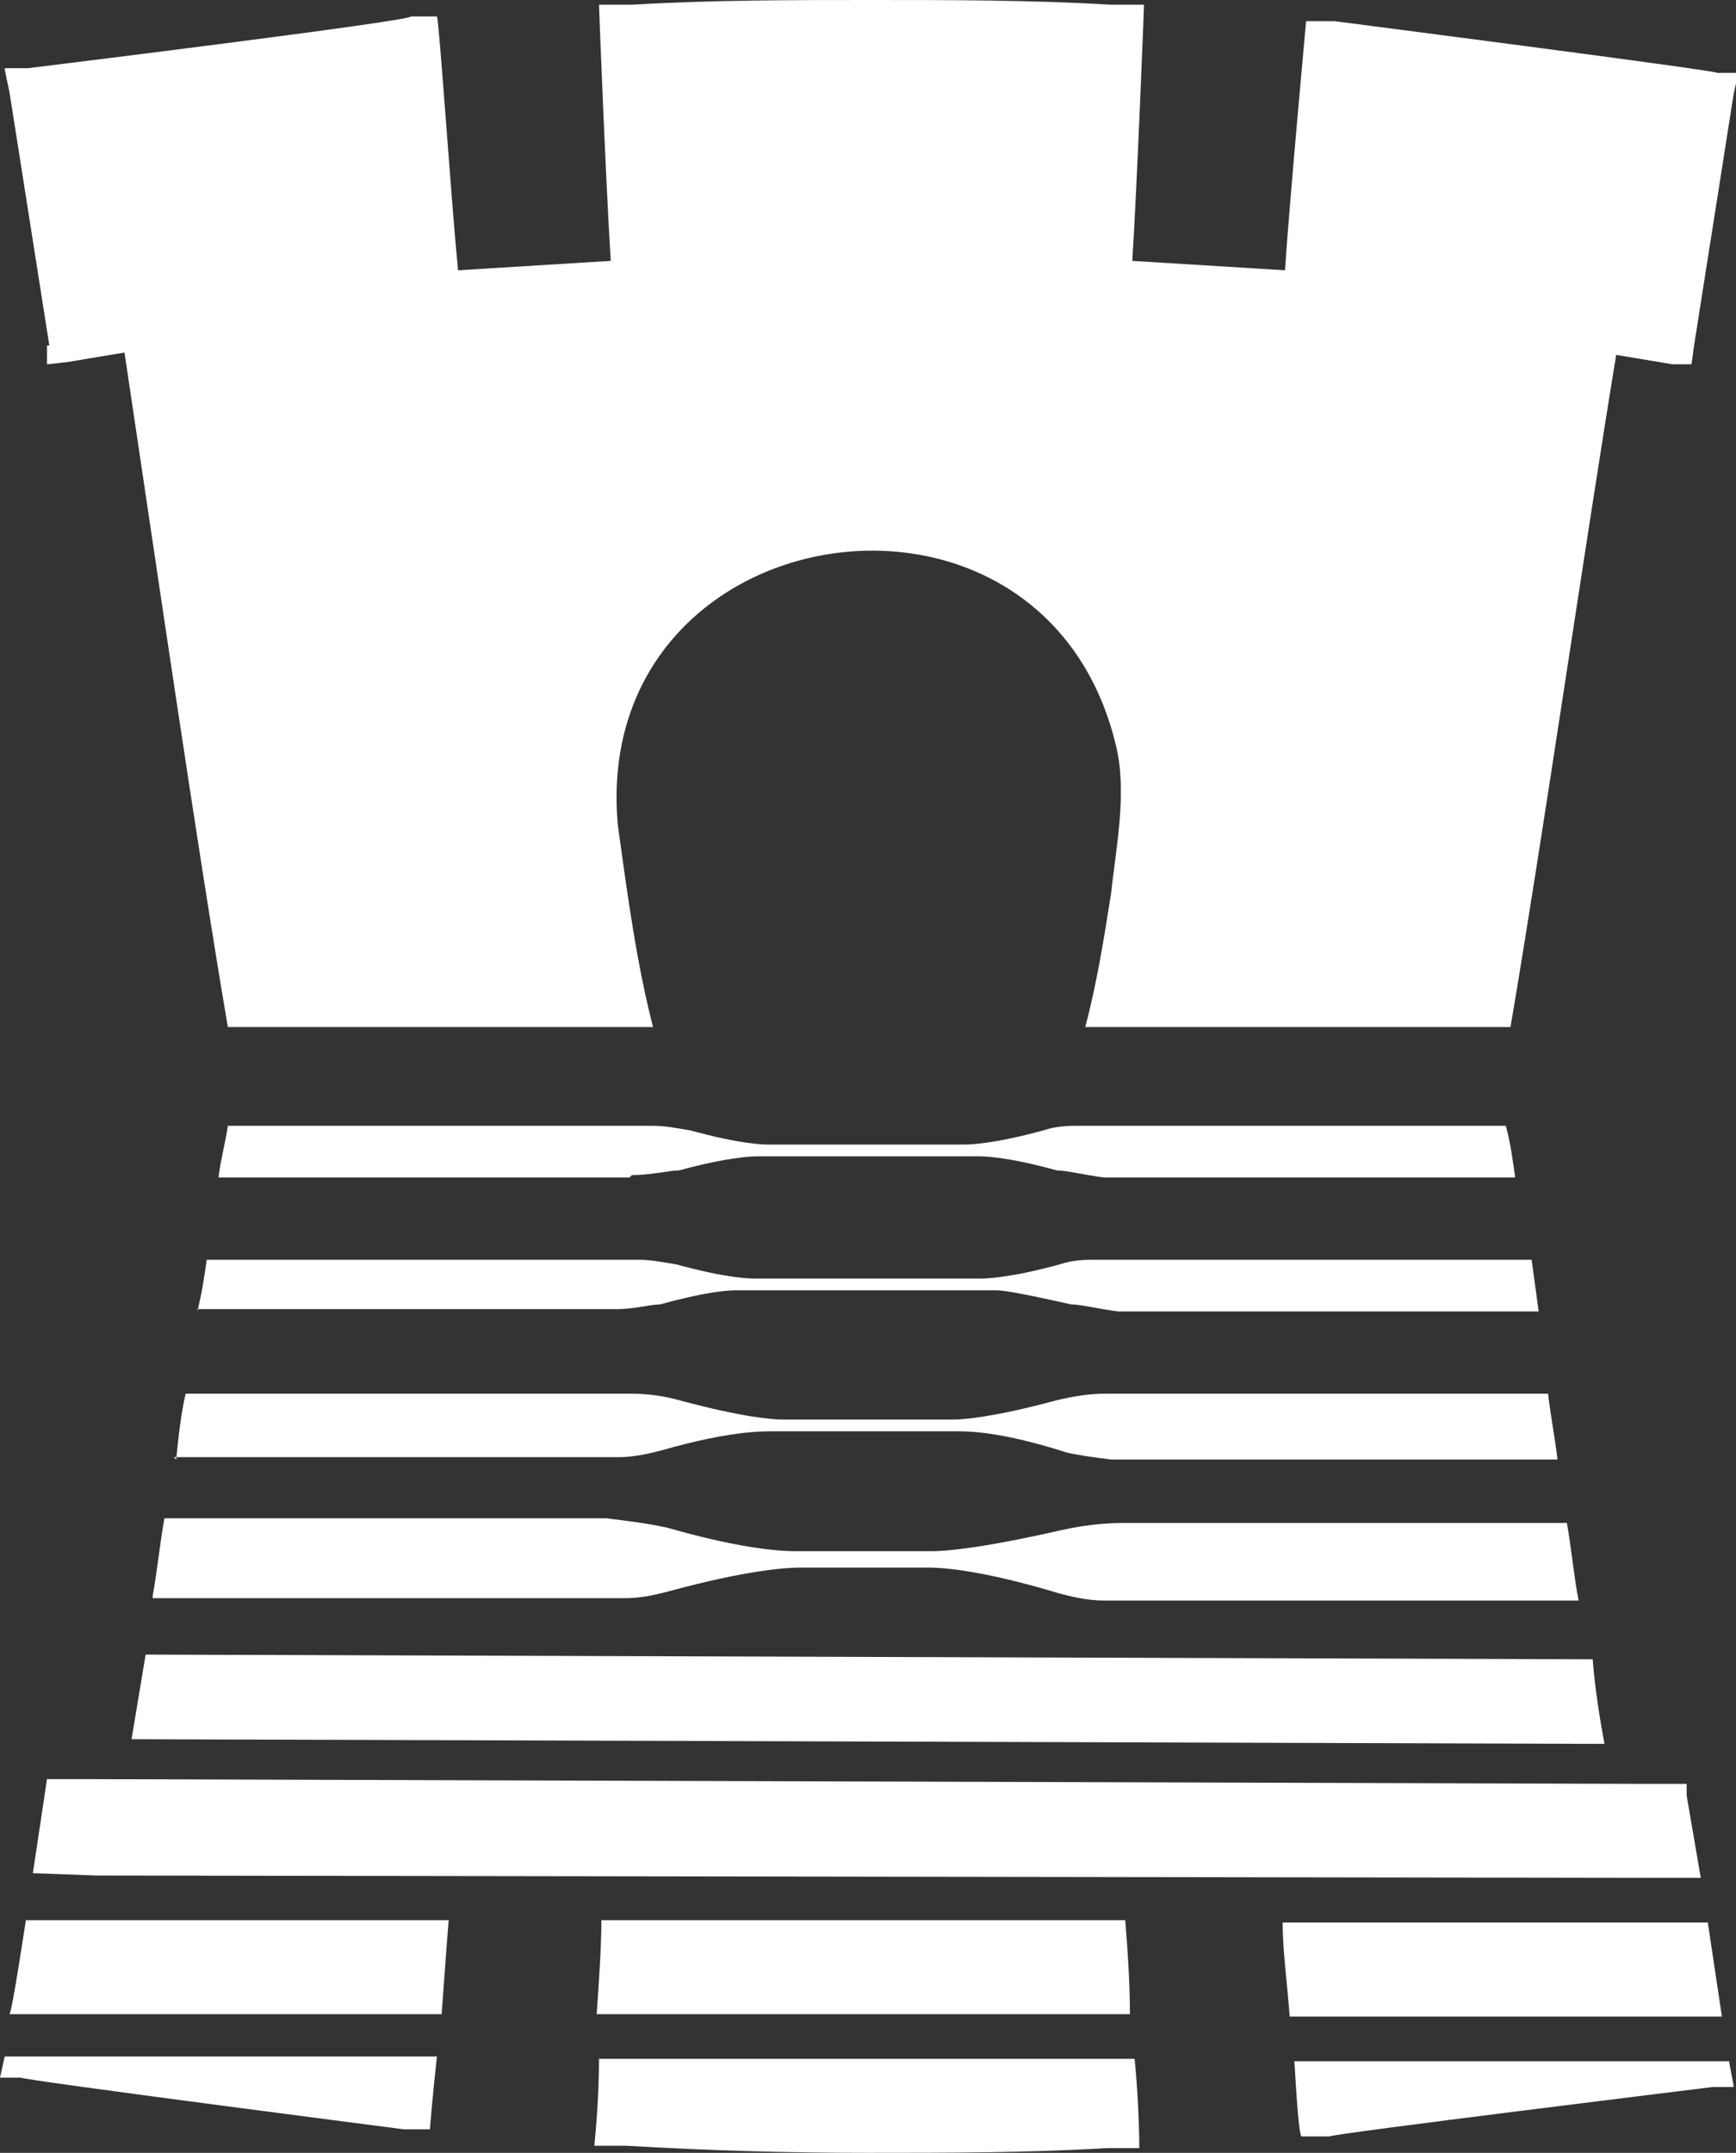<?xml version="1.0" encoding="UTF-8"?> <svg xmlns="http://www.w3.org/2000/svg" version="1.1" viewBox="0 0 73.9 91.6"><rect x="0" y="0" width="73.9" height="91.6" fill="#333333" stroke="none"/><defs><style> .cls-1 { fill: #fff; } </style></defs><g><g id="Layer_2"><g id="Layer_1-2"><path class="cls-1" d="M2,14.7v.8c.1,0,.9-.1.9-.1l2.4-.4c1.2,8,3.1,21.1,4.4,28.7h18.1c-.7-2.7-1.1-5.7-1.5-8.6-1.2-13.3,18.1-16.3,21.2-3.4.5,2,0,4.4-.2,6.3-.3,1.9-.6,3.8-1.1,5.7h18.1c1.3-7.6,3.2-20.7,4.5-28.6l2.4.4h.8c0,.1.1-.7.1-.7l1.7-10.8.2-.9h-.9c0-.1-16.3-2.2-16.3-2.2h-1.2c0,0-.7,7.6-.9,10.6l-6.5-.4c.2-3.1.5-10.8.5-10.9h-1.4C43.9,0,40.5,0,37.1,0s-6.8,0-10.2.2h-1.4c0,.2.3,7.8.5,10.9l-6.5.4c-.3-3-.8-10.6-.9-10.8h-1.1C17.5.9,1.2,2.9,1.2,2.9H.2c0,.1.2,1,.2,1l1.7,10.8Z"></path><g><path class="cls-1" d="M6.5,68h18.7c0,0,.4,0,.4,0h0c.4,0,.7,0,1,0,.8,0,1.5-.2,1.9-.3,3.3-.9,5-1,5.5-1h5.6c.5,0,2.2.1,5.5,1.1.4.1,1.1.3,1.9.3.3,0,.7,0,1,0h19.2c-.2-1-.3-2.2-.5-3.3h-17.8q0,0,0,0h-1.1c-.8,0-1.7.1-2.6.3-3.5.8-5,.9-5.5.9h-5.8c-.4,0-2,0-5.5-1-.9-.2-1.8-.3-2.6-.4H7c-.2,1.1-.3,2.2-.5,3.3h0Z"></path><path class="cls-1" d="M7.4,62h17.8s.1,0,.1,0h1c.8,0,1.5-.2,1.9-.3,2.8-.8,4.2-.8,4.6-.8h8c.4,0,1.8,0,4.6.9.4.1,1.1.2,1.9.3h.2s.2,0,.2,0c0,0,.1,0,.2,0h18.4c-.1-.9-.3-1.9-.4-2.8h-18s0,0,0,0h-.9c-.6,0-1.3.1-2.1.3-2.6.7-3.9.8-4.3.8h-7.3c-.4,0-1.7-.1-4.3-.8-.7-.2-1.4-.3-2.1-.3H7.9c-.2.9-.3,1.8-.4,2.8h0Z"></path><path class="cls-1" d="M8.4,55.7h17.4s0,0,0,0h.5c.7,0,1.4-.2,1.8-.2,1.8-.5,2.8-.6,3.2-.6h11.1c.4,0,1.4.2,3.2.6.4,0,1.2.2,2,.3h17.9c-.1-.7-.2-1.5-.3-2.2h-17.9c-.2,0-.4,0-.6,0-.5,0-1,0-1.6.2-2.2.6-3.2.6-3.4.6h-9.5s0,0,0,0c-.3,0-1.2,0-3.4-.6-.6-.1-1.1-.2-1.6-.2H8.8c-.1.7-.2,1.4-.4,2.2h0Z"></path><path class="cls-1" d="M5.6,74l62.7.2c-.2-1.1-.4-2.3-.5-3.6l-61.6-.2c-.2,1.2-.4,2.4-.6,3.6h0Z"></path><path class="cls-1" d="M.2,87.5l-.2.9h.9c0,.1,16.3,2.2,16.3,2.2h1.1c0,0,.1-1.3.3-3.1H.1c0,0,0,0,0,0h0Z"></path><path class="cls-1" d="M.4,85.7h18.4c.1-1.3.2-2.8.3-4H1.1c0,0-.6,4-.7,4Z"></path><path class="cls-1" d="M25.5,85.7h22.6c0-1.3-.1-2.8-.2-4h-22.3c0,1.1-.1,2.6-.2,4h0Z"></path><path class="cls-1" d="M25.5,87.5c0,2.1-.2,3.7-.2,3.8h1.4c3.4.2,6.8.3,10.2.3,3.4,0,6.8,0,10.2-.2h1.4c0,0,0-1.8-.2-3.8h-22.8c0,0,0,0,0,0Z"></path><path class="cls-1" d="M72.7,81.8h-18.1c0,1.2.2,2.6.3,4h18.4c0,0-.6-4-.6-4Z"></path><path class="cls-1" d="M73.6,87.7h-18.5c.1,1.7.2,3.1.3,3.2h1.2c0-.1,16.3-2.1,16.3-2.1h.9c0-.1-.2-1.1-.2-1.1h0Z"></path><path class="cls-1" d="M26.9,50c.8,0,1.6-.2,2-.2,2.2-.6,3.2-.6,3.4-.6h9.3s0,0,0,0c.3,0,1.2,0,3.4.6.4,0,1.2.2,2,.3h17.5c-.1-.7-.2-1.5-.4-2.2h-17.4s-.1,0-.1,0h-.6c-.5,0-1,0-1.6.2-2.2.6-3.2.6-3.4.6h-8.2s0,0,0,0c-.3,0-1.2,0-3.4-.6-.6-.1-1.1-.2-1.6-.2H9.7c-.1.7-.3,1.4-.4,2.2h17.3s0,0,0,0h.2,0Z"></path><polygon class="cls-1" points="72.4 79.9 71.8 76.4 71.8 76 71.8 76 71.8 75.9 69.9 75.9 69.7 75.9 4.1 75.7 2 75.7 1.4 79.7 4.1 79.8 69.7 79.9 72.4 79.9"></polygon></g></g></g></g></svg> 